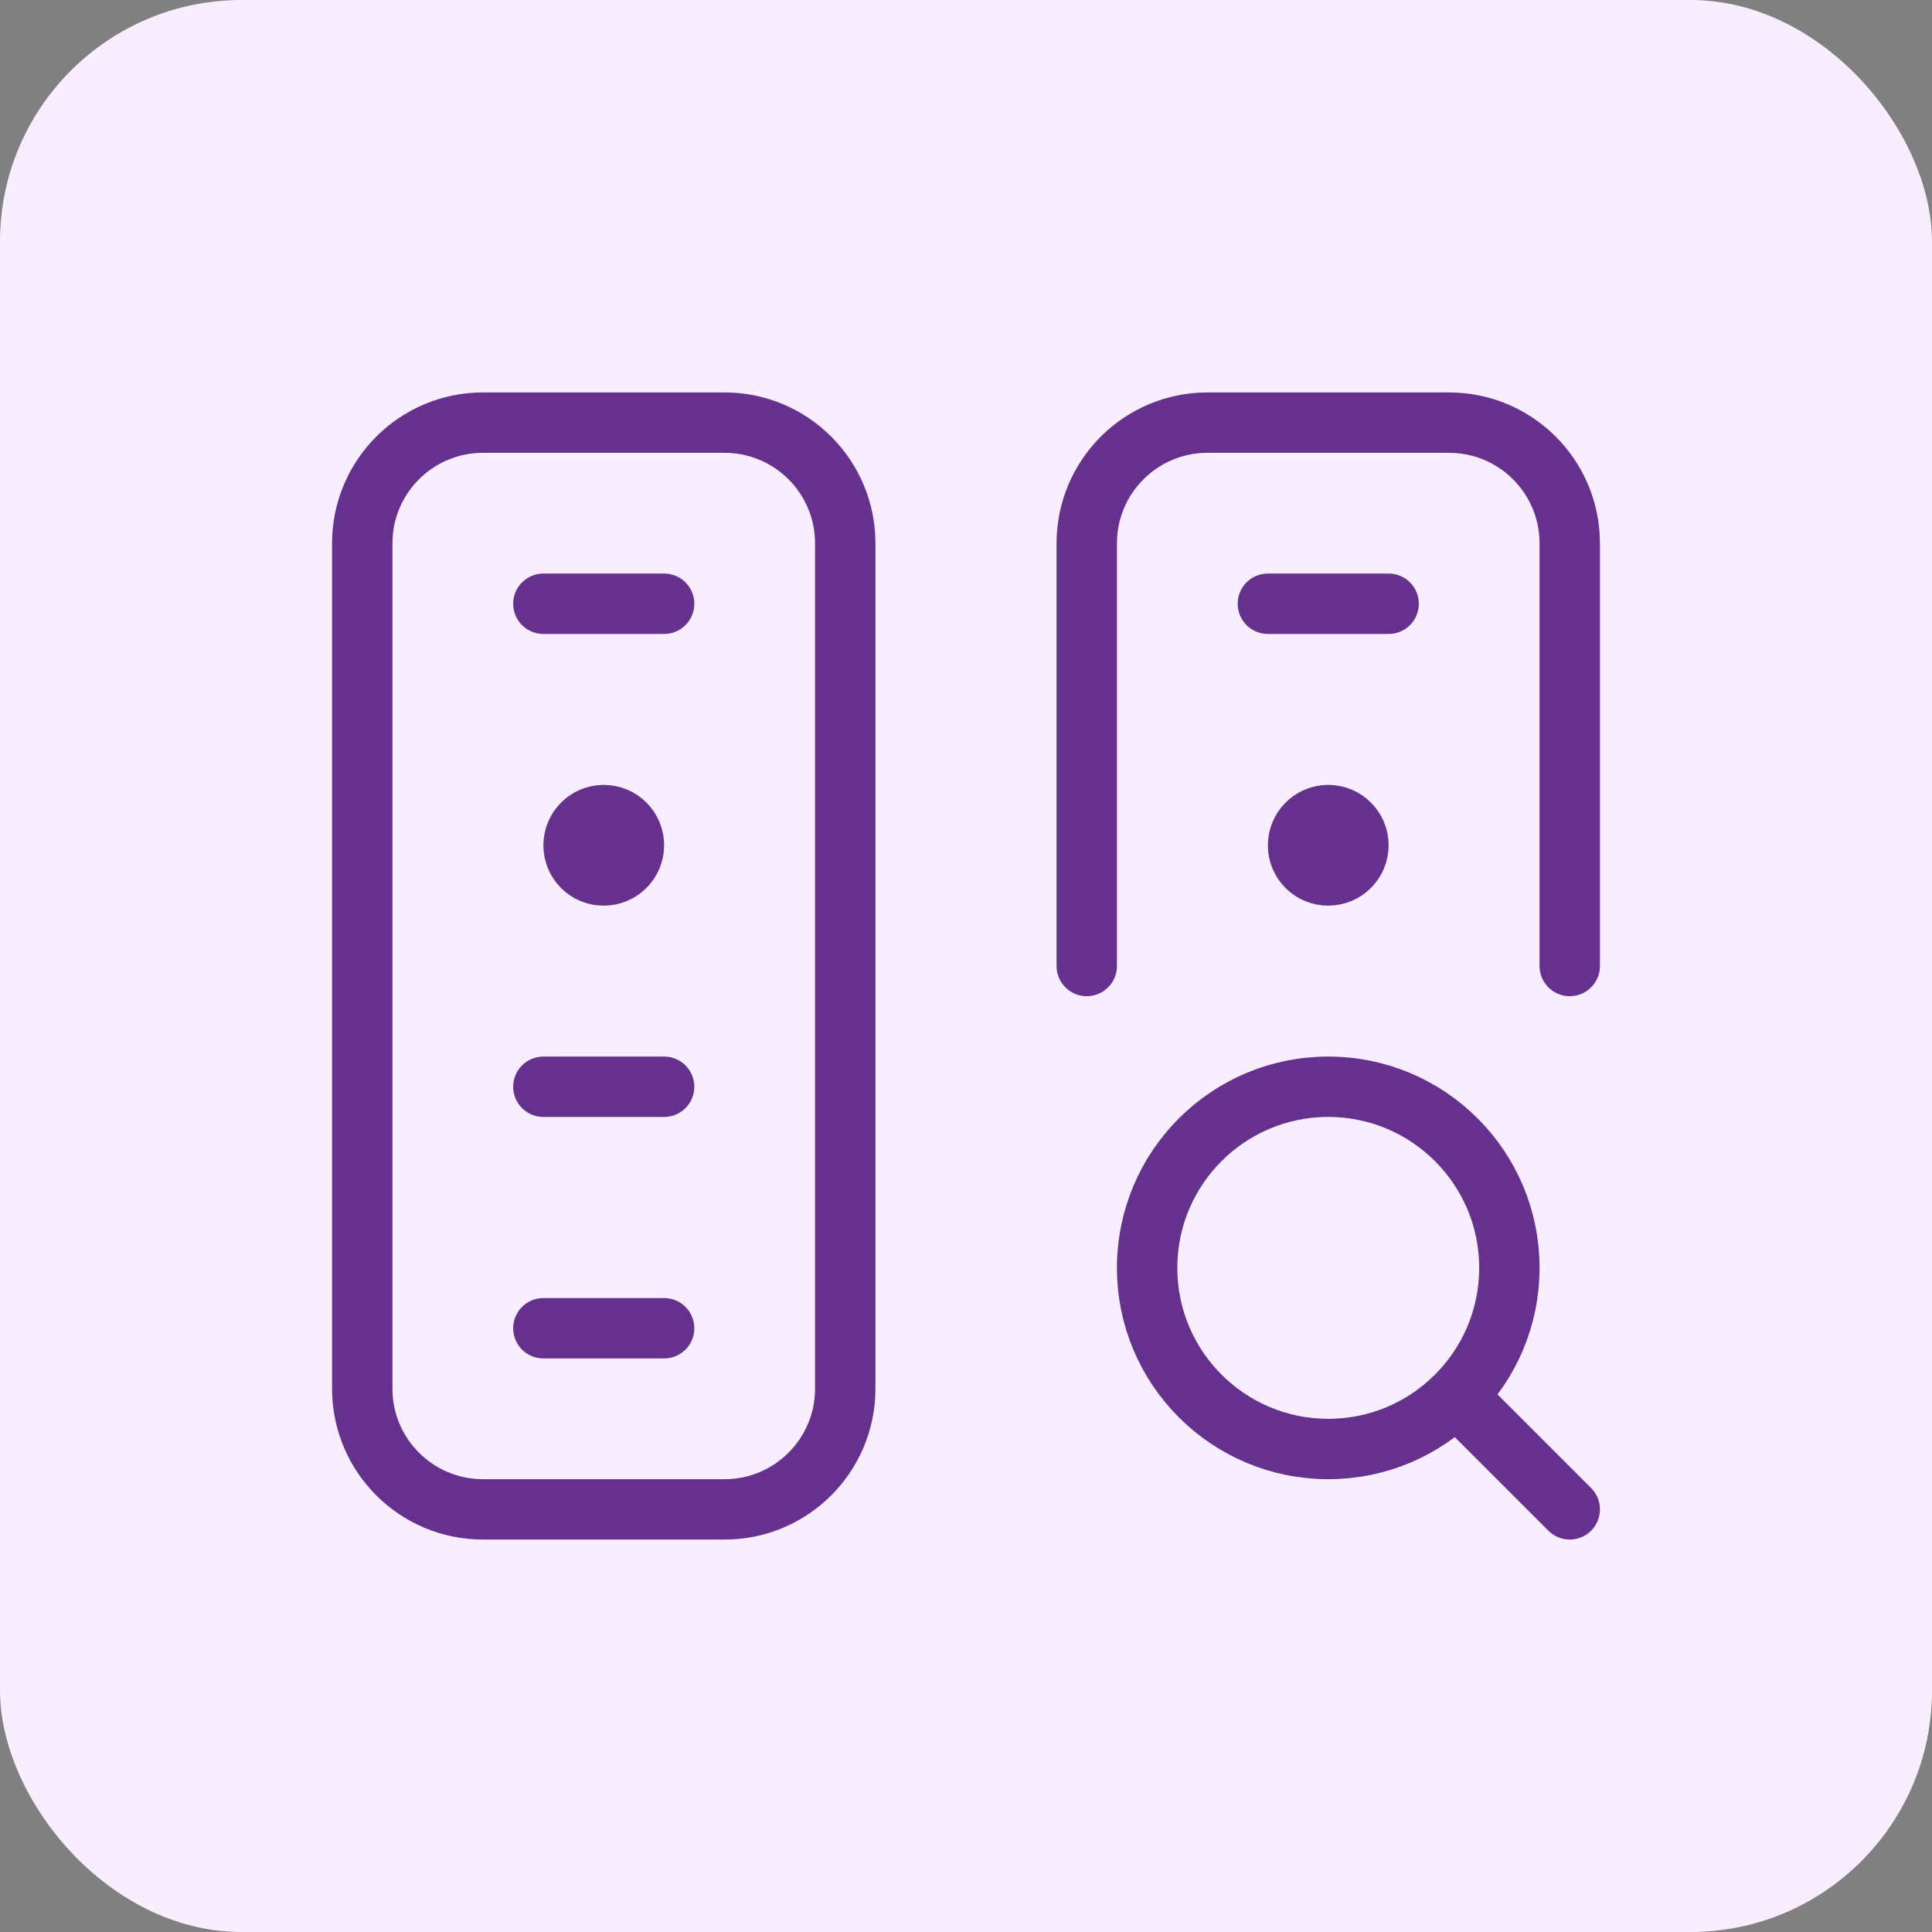 <svg width="64" height="64" viewBox="0 0 64 64" fill="none" xmlns="http://www.w3.org/2000/svg">
<rect x="0" y="0" width="64" height="64" fill="#808080" stroke="none"/>
<rect width="64" height="64" rx="8" fill="#F8EEFF"/>
<path fill-rule="evenodd" clip-rule="evenodd" d="M24 50H16C13.79 50 12 48.21 12 46V18C12 15.79 13.79 14 16 14H24C26.21 14 28 15.79 28 18V46C28 48.21 26.21 50 24 50Z" stroke="#66308F" stroke-width="2" stroke-linecap="round" stroke-linejoin="round"/>
<path d="M19.996 27C19.444 27.004 19 27.452 19 28.004C19 28.556 19.448 29.004 20 29C20.552 29 21 28.552 21 28C21 27.448 20.552 27 19.996 27" stroke="#66308F" stroke-width="2" stroke-linecap="round" stroke-linejoin="round"/>
<path d="M36 32V18C36 15.79 37.79 14 40 14H48C50.21 14 52 15.79 52 18V32" stroke="#66308F" stroke-width="2" stroke-linecap="round" stroke-linejoin="round"/>
<path d="M52 50L48.274 46.274" stroke="#66308F" stroke-width="2" stroke-linecap="round" stroke-linejoin="round"/>
<path d="M44 36C47.314 36 50 38.686 50 42C50 45.314 47.314 48 44 48C40.686 48 38 45.314 38 42C38 38.686 40.686 36 44 36" stroke="#66308F" stroke-width="2" stroke-linecap="round" stroke-linejoin="round"/>
<path d="M42 20H46" stroke="#66308F" stroke-width="2" stroke-linecap="round" stroke-linejoin="round"/>
<path d="M43.996 27C43.444 27.004 43 27.452 43 28.004C43 28.556 43.448 29.004 44 29C44.552 29 45 28.552 45 28C45 27.448 44.552 27 43.996 27" stroke="#66308F" stroke-width="2" stroke-linecap="round" stroke-linejoin="round"/>
<path d="M18 20H22" stroke="#66308F" stroke-width="2" stroke-linecap="round" stroke-linejoin="round"/>
<path d="M18 36H22" stroke="#66308F" stroke-width="2" stroke-linecap="round" stroke-linejoin="round"/>
<path d="M18 44H22" stroke="#66308F" stroke-width="2" stroke-linecap="round" stroke-linejoin="round"/>
</svg>
